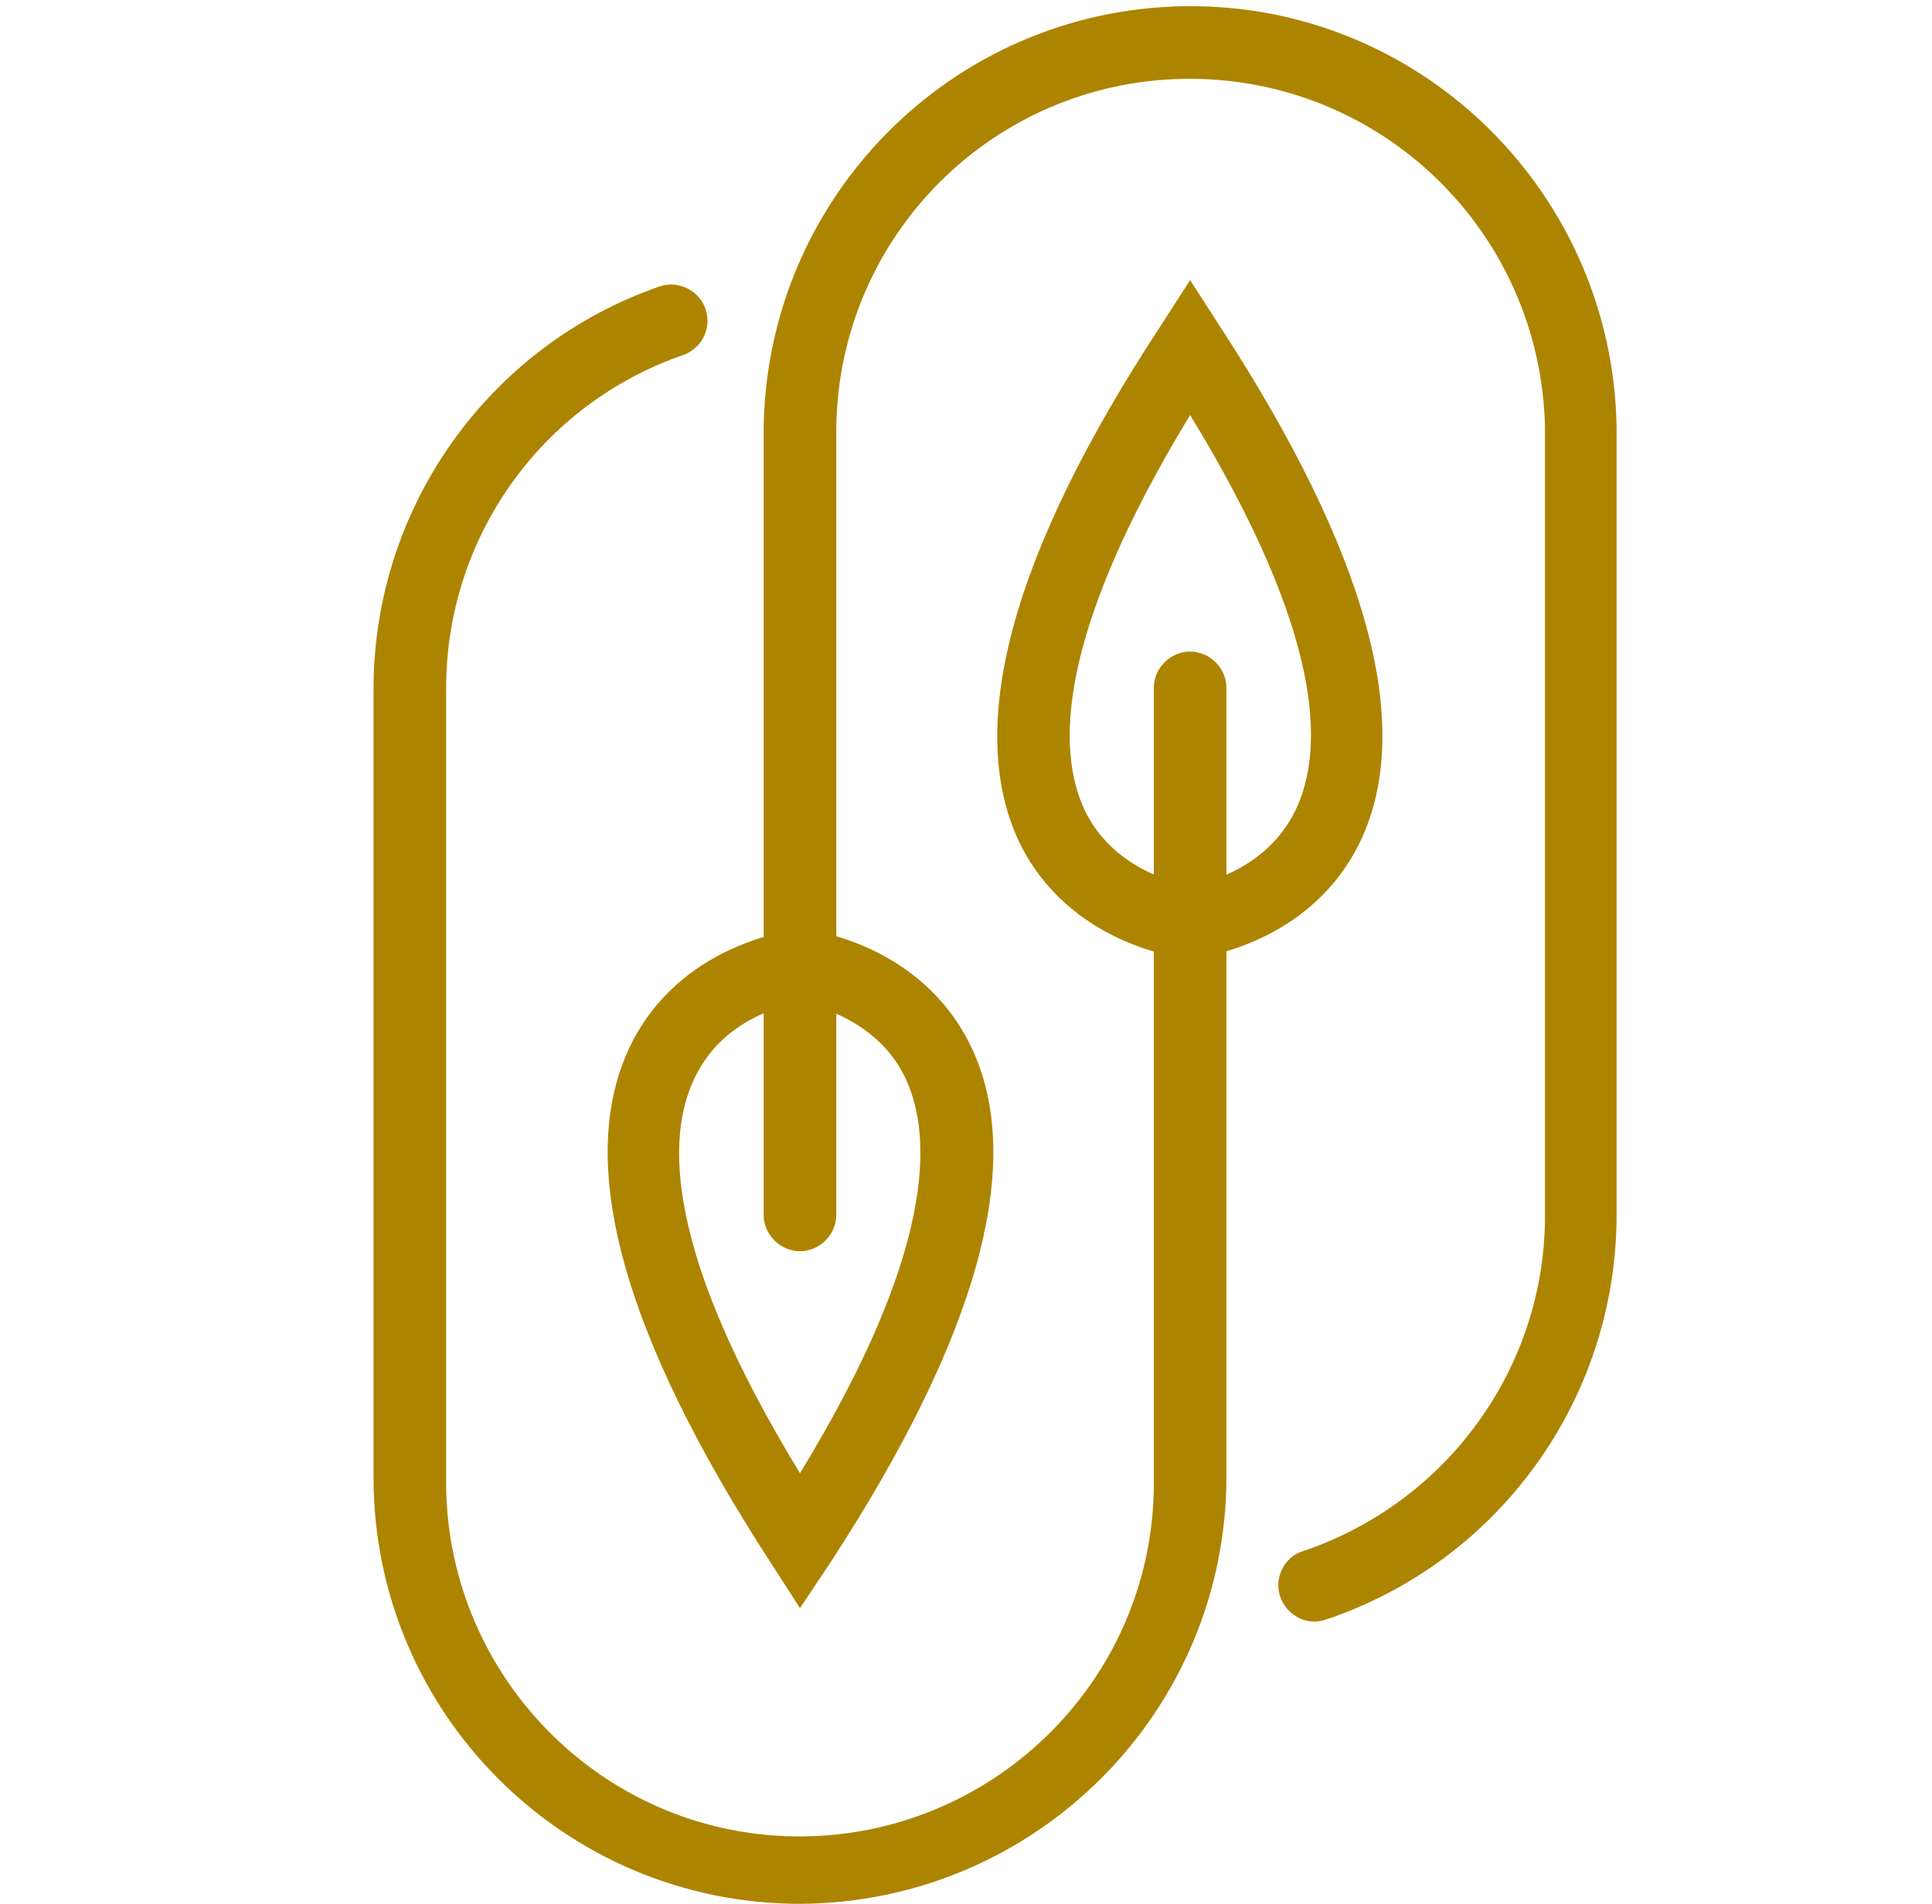 <?xml version="1.0" encoding="utf-8"?>
<!-- Generator: Adobe Illustrator 24.3.0, SVG Export Plug-In . SVG Version: 6.00 Build 0)  -->
<svg version="1.1" id="Layer_1" xmlns="http://www.w3.org/2000/svg" xmlns:xlink="http://www.w3.org/1999/xlink" x="0px" y="0px"
	 viewBox="0 0 186.2 183.5" style="enable-background:new 0 0 186.2 183.5;" xml:space="preserve">
<style type="text/css">
	.st0{fill:#AD8400;}
</style>
<path class="st0" d="M77.1,183.5c-22.7,0-41.1-18.4-41.1-41.1v-76c0-17.5,11.1-33.1,27.6-38.8c1.8-0.6,3.8,0.4,4.4,2.2
	c0.6,1.8-0.3,3.7-2.1,4.4C52.2,38.9,43,51.8,43,66.3v76c-0.3,18.8,14.7,34.4,33.5,34.7s34.4-14.7,34.7-33.5c0-0.4,0-0.8,0-1.2v-76
	c0-1.9,1.6-3.5,3.5-3.5s3.5,1.6,3.5,3.5v76C118.2,165,99.8,183.4,77.1,183.5z"/>
<path class="st0" d="M126.7,156.3c-1.9,0-3.5-1.6-3.5-3.5c0-1.5,1-2.9,2.4-3.3c13.9-4.7,23.3-17.7,23.3-32.3v-76
	C148.5,22.3,133,7.3,114.1,7.6C95.7,7.9,80.9,22.7,80.6,41.1v76c0,1.9-1.6,3.5-3.5,3.5s-3.5-1.6-3.5-3.5v-76
	c0.4-22.7,19-40.8,41.7-40.5c22.2,0.3,40.1,18.3,40.5,40.5v76c0,17.7-11.3,33.4-28,39C127.5,156.2,127.1,156.3,126.7,156.3z"/>
<path class="st0" d="M77.1,155l-2.9-4.5c-14.2-21.9-18.8-38.5-13.5-49.6c4.8-10,15.6-11.2,16.1-11.3h0.4h0.3
	c0.5,0,11.3,1.3,16.1,11.3c5.3,11.1,0.7,27.8-13.5,49.6L77.1,155z M77.1,96.6c-1.6,0.3-7.5,1.6-10.2,7.4c-2.7,5.7-2.8,16.7,10.2,38
	c13-21.3,12.8-32.4,10.2-38S78.7,96.9,77.1,96.6L77.1,96.6z"/>
<path class="st0" d="M114.7,92.4h-0.4c-0.5-0.1-11.3-1.3-16.1-11.3C93,70,97.5,53.3,111.8,31.5l2.9-4.5l2.9,4.5
	c14.2,21.8,18.8,38.5,13.5,49.6c-4.8,10-15.6,11.2-16.1,11.3L114.7,92.4z M114.7,40c-13,21.4-12.8,32.4-10.2,38s8.6,7.1,10.2,7.4
	c1.6-0.3,7.5-1.7,10.2-7.4S127.7,61.3,114.7,40L114.7,40z"/>
</svg>
